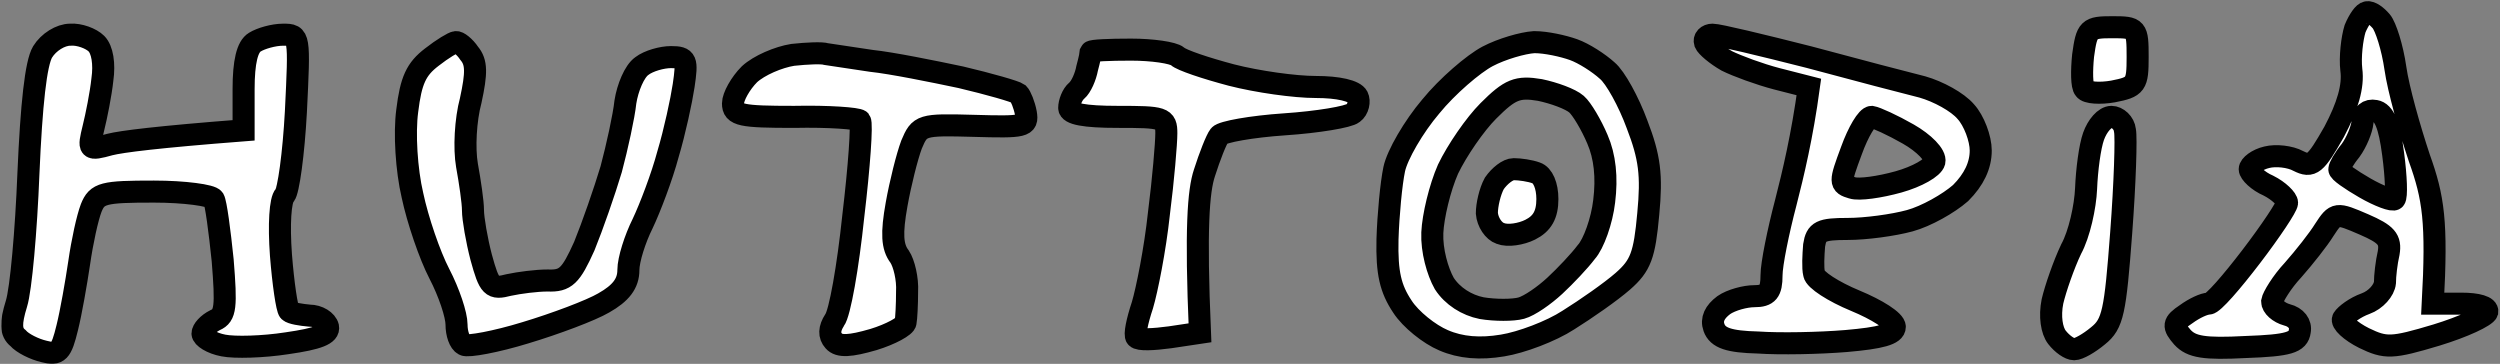 <svg width="907" height="132" viewBox="0 0 907 132" fill="none" xmlns="http://www.w3.org/2000/svg">
<rect x="0" y="0" width="907" height="132" fill="#808080" stroke="none"/>
<mask id="path-1-outside-1_4_51" maskUnits="userSpaceOnUse" x="0.408" y="-0.578" width="907" height="133" fill="black">
<rect fill="white" x="0.408" y="-0.578" width="907" height="133"/>
<path fill-rule="evenodd" clip-rule="evenodd" d="M863.902 7.705C862.276 5.807 860.107 4.181 858.752 4.452C857.668 4.452 855.77 7.163 854.415 10.415C853.331 13.939 852.518 20.716 853.06 25.324C853.873 31.288 851.704 38.607 846.825 47.823C840.048 59.75 838.693 60.834 833.814 58.395C830.832 56.768 825.682 56.226 822.429 57.039C818.905 57.852 816.194 60.021 816.194 61.376C816.194 62.732 819.176 65.713 822.971 67.34C826.766 69.237 829.748 72.219 829.748 73.574C829.748 74.93 823.784 83.875 816.737 93.091C809.689 102.308 802.912 110.169 801.286 110.169C799.659 110.169 796.135 111.795 793.154 113.964C788.274 117.216 788.274 118.301 791.798 122.367C795.051 125.891 799.659 126.704 814.839 125.891C830.29 125.348 833.814 124.264 834.356 120.198C834.898 117.487 833.001 115.048 829.748 114.235C826.766 113.421 824.326 111.253 824.326 109.355C824.598 107.729 827.85 102.308 831.916 97.971C835.982 93.362 841.133 86.857 843.301 83.333C847.367 77.098 847.638 77.098 857.668 81.435C865.8 84.959 867.426 86.857 866.613 91.736C865.8 95.26 865.258 100.139 865.258 102.579C864.987 105.289 862.005 108.813 858.21 110.169C854.415 111.524 850.891 114.235 850.078 115.59C849.265 116.945 852.789 120.198 857.668 122.638C865.529 126.433 867.697 126.433 883.961 121.553C893.72 118.572 901.852 114.777 902.394 113.15C902.665 111.253 898.87 110.169 892.907 110.169H882.606C884.232 80.351 882.877 71.677 877.727 57.31C874.203 46.739 870.137 32.372 869.053 24.782C867.968 17.192 865.529 9.602 863.902 7.705ZM766.318 9.873C775.263 9.873 775.534 10.144 775.534 20.716C775.534 30.745 774.992 31.558 766.589 33.185C761.981 33.998 757.102 33.727 756.289 32.371C755.204 31.287 755.204 25.595 755.747 20.174C757.102 10.415 757.644 9.873 766.318 9.873ZM34.977 15.837C33.079 13.939 28.742 12.313 25.489 12.584C21.965 12.584 17.628 15.295 15.46 18.819C13.02 22.885 11.394 37.793 10.309 63.003C9.496 83.604 7.599 105.018 5.972 110.168C3.804 117.216 3.804 120.469 6.514 122.638C8.141 124.535 12.478 126.704 16.002 127.517C21.152 128.872 22.236 127.788 24.405 118.843C25.76 113.421 27.658 102.579 28.742 95.26C29.826 87.67 31.724 78.996 33.079 75.472C35.248 70.05 37.416 69.508 55.849 69.508C66.963 69.508 76.721 70.864 77.534 72.219C78.347 73.574 79.703 83.875 80.787 94.447C82.142 111.253 81.871 114.506 78.076 116.132C75.366 117.487 73.468 119.656 73.468 121.011C73.468 122.367 76.721 124.535 81.058 125.348C85.124 126.161 95.425 125.89 104.099 124.535C115.484 122.909 119.55 121.282 119.008 118.572C118.465 116.403 115.484 114.506 112.231 114.506C109.249 114.234 105.725 113.692 104.912 112.879C104.099 112.066 102.744 102.85 101.93 92.549C101.117 81.435 101.659 72.49 103.286 70.864C104.641 69.508 106.539 55.684 107.352 40.504C108.707 12.855 108.707 12.584 102.744 12.584C99.22 12.584 94.612 13.939 92.443 15.295C89.732 16.921 88.377 22.342 88.377 32.372V47.281C56.933 49.72 44.193 51.347 39.856 52.431C31.995 54.599 31.995 54.328 33.892 46.468C34.977 42.13 36.603 33.998 37.145 28.848C37.958 23.156 37.145 18.005 34.977 15.837ZM656.264 20.715C639.187 16.378 623.465 12.583 621.297 12.583C619.399 12.583 618.044 13.939 618.586 15.565C619.128 16.92 622.652 19.902 626.447 22.071C630.242 23.968 638.374 26.95 644.609 28.576L656.264 31.558C653.825 49.449 650.572 63.002 647.861 73.574C645.151 83.874 642.711 95.801 642.711 99.867C642.711 105.831 641.356 107.457 636.476 107.457C633.224 107.457 628.073 108.812 625.363 110.71C622.11 113.15 620.755 115.86 621.839 118.842C623.194 122.637 627.26 123.992 637.832 124.263C645.693 124.806 660.059 124.534 669.818 123.721C682.287 122.637 687.437 121.282 687.437 118.571C687.437 116.402 680.932 112.336 673.071 109.084C665.21 105.831 658.433 101.494 658.162 99.325C657.62 97.157 657.891 92.548 658.162 89.025C658.975 83.874 660.602 83.061 670.36 83.061C676.866 83.061 686.895 81.706 692.859 80.079C698.822 78.453 706.954 73.845 711.291 70.05C716.17 65.171 718.61 60.02 718.61 54.599C718.61 50.262 716.17 43.756 713.189 40.503C710.207 36.98 703.159 33.184 697.467 31.558C692.045 30.203 673.342 25.323 656.264 20.715ZM165.36 15.295C166.174 15.024 168.613 16.921 170.24 19.361C172.95 22.613 172.95 26.408 170.782 36.438C168.884 43.486 168.342 53.786 169.426 60.021C170.511 65.984 171.595 73.303 171.595 76.285C171.595 79.267 172.95 87.128 174.577 93.362C177.558 104.205 178.372 105.018 184.606 103.392C188.401 102.579 194.636 101.765 198.702 101.765C205.207 102.036 207.105 100.139 211.984 89.296C214.966 81.977 219.303 69.508 221.743 61.376C223.911 53.244 226.351 42.13 226.893 36.98C227.706 31.83 230.146 25.866 232.856 23.969C235.296 22.071 240.175 20.716 243.428 20.716C249.12 20.716 249.391 21.8 248.036 31.017C247.223 36.438 244.783 47.823 242.344 55.955C240.175 64.087 235.838 75.472 233.127 81.164C230.417 86.585 227.977 94.175 227.977 97.97C227.977 102.85 225.266 106.374 219.032 109.897C214.424 112.608 201.412 117.487 190.57 120.74C179.998 123.993 169.697 125.89 168.342 125.077C166.716 124.264 165.631 121.011 165.631 117.758C165.631 114.234 162.921 106.102 159.397 99.326C155.873 92.549 151.536 79.809 149.638 70.864C147.47 61.647 146.657 48.365 147.741 40.233C149.096 29.119 150.994 25.053 156.686 20.716C160.481 17.734 164.547 15.295 165.36 15.295ZM570.878 18.005C567.083 16.65 560.849 15.294 556.783 15.294H556.511C552.445 15.565 544.856 17.734 539.705 20.445C534.555 23.155 525.068 31.287 519.104 38.606C512.87 45.925 506.906 56.226 505.822 61.376C504.738 66.526 503.653 77.911 503.382 86.856C503.111 99.054 504.466 104.747 508.804 111.252C511.785 115.861 518.562 121.282 523.712 123.451C529.947 126.161 536.995 126.703 545.127 125.348C551.903 124.264 562.746 120.198 568.981 116.132C575.486 112.066 584.432 105.831 588.769 102.036C595.274 96.344 596.63 92.549 597.985 77.64C599.34 63.544 598.527 57.039 593.919 45.112C590.937 36.98 586.058 28.035 583.076 25.595C580.094 22.884 574.673 19.36 570.878 18.005ZM427.212 20.444C425.585 19.089 417.996 18.005 410.406 18.005H410.135C402.545 18.005 396.039 18.276 395.768 18.818C395.768 19.089 395.226 21.8 394.413 24.782C393.87 27.763 392.244 31.558 390.618 32.914C388.991 34.269 387.907 37.251 387.907 39.148C387.907 41.317 393.328 42.401 405.526 42.401C422.062 42.401 423.146 42.672 423.146 48.364C423.146 51.888 422.062 64.9 420.435 77.64C419.08 90.38 416.098 105.289 414.472 110.71C412.574 116.403 411.49 121.553 412.303 122.366C413.116 123.45 418.538 123.179 424.501 122.366L435.344 120.74C433.717 82.79 434.802 69.237 436.97 62.731C438.868 56.767 441.307 50.533 442.392 49.178C443.476 47.822 454.048 45.925 465.975 45.112C478.173 44.298 489.286 42.401 490.913 41.046C492.81 39.69 493.352 36.709 492.539 35.082C491.455 32.914 485.491 31.558 477.359 31.558C469.77 31.558 456.216 29.661 446.729 27.221C437.512 24.782 428.567 21.8 427.212 20.444ZM770.926 47.28C770.655 44.57 768.216 42.401 766.047 42.401C763.607 42.401 760.897 45.654 759.541 49.449C758.186 53.244 757.102 61.647 756.831 68.424C756.56 74.929 754.391 84.959 751.409 90.38C748.699 96.073 745.717 104.747 744.633 109.355C743.548 114.776 744.362 119.927 746.259 122.366C748.157 124.806 750.867 126.703 752.494 126.703C754.12 126.703 757.915 124.535 761.168 121.824C766.589 117.487 767.402 113.15 769.571 84.417C770.926 66.526 771.468 49.72 770.926 47.28ZM316.073 22.071L316.074 22.071C323.664 22.885 338.302 25.866 348.602 28.035C358.903 30.474 368.39 33.185 369.475 33.998C370.288 34.812 371.643 38.064 372.185 41.046C372.999 45.925 371.643 46.196 353.211 45.654C334.236 45.112 333.694 45.383 330.712 52.431C329.086 56.768 326.646 66.526 325.291 74.116C323.393 84.688 323.664 89.567 326.375 93.091C328.001 95.531 329.357 101.223 329.086 105.831C329.086 110.44 328.814 115.59 328.543 116.945C328.543 118.301 323.122 121.282 316.887 123.18C308.484 125.619 304.418 125.89 302.521 123.722C300.714 121.734 300.804 119.204 302.792 116.132C304.689 113.692 307.671 96.615 309.569 78.454C311.737 60.292 312.821 44.841 312.008 43.757C311.195 42.944 300.623 42.13 288.154 42.401C268.908 42.401 265.927 41.859 265.927 37.522C265.927 35.083 268.637 30.203 271.89 26.951C275.414 23.698 282.462 20.716 287.612 19.903C292.762 19.361 298.184 19.09 299.81 19.632C301.436 19.903 308.755 20.987 316.073 22.071ZM558.68 32.643C563.83 33.727 569.794 35.895 571.962 37.793C573.86 39.419 577.384 45.383 579.552 50.533C582.263 56.768 583.076 64.358 581.992 73.032C581.179 80.079 578.197 88.483 575.486 91.464C573.047 94.717 567.896 100.139 564.102 103.662C560.307 107.186 554.885 110.981 551.903 111.794C548.922 112.608 542.416 112.608 537.537 111.794C532.115 110.71 526.965 107.457 523.983 102.849C521.544 98.512 519.375 90.922 519.646 84.417C519.917 78.453 522.357 68.153 525.339 61.376C528.592 54.599 535.097 45.112 539.976 40.233C547.837 32.371 550.548 31.287 558.68 32.643ZM557.325 62.731C555.156 61.918 551.361 61.376 549.193 61.376C547.024 61.376 544.042 63.815 542.145 66.526C540.518 69.508 539.434 74.387 539.434 77.369C539.705 80.621 541.874 83.874 544.313 84.687C547.024 85.772 551.903 84.959 555.156 83.332C559.493 81.163 561.391 77.911 561.391 72.218C561.391 67.339 559.764 63.544 557.325 62.731ZM679.034 42.401C680.661 42.672 686.624 45.383 692.317 48.636C698.009 51.889 702.346 56.226 701.804 58.665C701.262 60.834 695.569 64.087 688.793 65.984C682.016 67.882 674.426 68.966 671.987 68.153C667.378 66.797 667.378 66.255 671.715 54.599C674.155 47.823 677.408 42.401 679.034 42.401ZM861.734 40.233C864.987 40.775 866.884 45.383 868.24 55.955C869.324 64.087 869.595 71.406 868.782 72.219C868.24 73.032 863.089 71.135 857.939 68.153C852.789 65.171 848.452 62.189 848.723 61.376C848.723 60.563 850.349 57.581 852.789 54.599C854.957 51.618 856.855 47.01 857.126 44.299C857.126 41.317 859.023 39.691 861.734 40.233Z"/>
</mask>
<path fill-rule="evenodd" clip-rule="evenodd" d="M863.902 7.705C862.276 5.807 860.107 4.181 858.752 4.452C857.668 4.452 855.77 7.163 854.415 10.415C853.331 13.939 852.518 20.716 853.06 25.324C853.873 31.288 851.704 38.607 846.825 47.823C840.048 59.75 838.693 60.834 833.814 58.395C830.832 56.768 825.682 56.226 822.429 57.039C818.905 57.852 816.194 60.021 816.194 61.376C816.194 62.732 819.176 65.713 822.971 67.34C826.766 69.237 829.748 72.219 829.748 73.574C829.748 74.93 823.784 83.875 816.737 93.091C809.689 102.308 802.912 110.169 801.286 110.169C799.659 110.169 796.135 111.795 793.154 113.964C788.274 117.216 788.274 118.301 791.798 122.367C795.051 125.891 799.659 126.704 814.839 125.891C830.29 125.348 833.814 124.264 834.356 120.198C834.898 117.487 833.001 115.048 829.748 114.235C826.766 113.421 824.326 111.253 824.326 109.355C824.598 107.729 827.85 102.308 831.916 97.971C835.982 93.362 841.133 86.857 843.301 83.333C847.367 77.098 847.638 77.098 857.668 81.435C865.8 84.959 867.426 86.857 866.613 91.736C865.8 95.26 865.258 100.139 865.258 102.579C864.987 105.289 862.005 108.813 858.21 110.169C854.415 111.524 850.891 114.235 850.078 115.59C849.265 116.945 852.789 120.198 857.668 122.638C865.529 126.433 867.697 126.433 883.961 121.553C893.72 118.572 901.852 114.777 902.394 113.15C902.665 111.253 898.87 110.169 892.907 110.169H882.606C884.232 80.351 882.877 71.677 877.727 57.31C874.203 46.739 870.137 32.372 869.053 24.782C867.968 17.192 865.529 9.602 863.902 7.705ZM766.318 9.873C775.263 9.873 775.534 10.144 775.534 20.716C775.534 30.745 774.992 31.558 766.589 33.185C761.981 33.998 757.102 33.727 756.289 32.371C755.204 31.287 755.204 25.595 755.747 20.174C757.102 10.415 757.644 9.873 766.318 9.873ZM34.977 15.837C33.079 13.939 28.742 12.313 25.489 12.584C21.965 12.584 17.628 15.295 15.46 18.819C13.02 22.885 11.394 37.793 10.309 63.003C9.496 83.604 7.599 105.018 5.972 110.168C3.804 117.216 3.804 120.469 6.514 122.638C8.141 124.535 12.478 126.704 16.002 127.517C21.152 128.872 22.236 127.788 24.405 118.843C25.76 113.421 27.658 102.579 28.742 95.26C29.826 87.67 31.724 78.996 33.079 75.472C35.248 70.05 37.416 69.508 55.849 69.508C66.963 69.508 76.721 70.864 77.534 72.219C78.347 73.574 79.703 83.875 80.787 94.447C82.142 111.253 81.871 114.506 78.076 116.132C75.366 117.487 73.468 119.656 73.468 121.011C73.468 122.367 76.721 124.535 81.058 125.348C85.124 126.161 95.425 125.89 104.099 124.535C115.484 122.909 119.55 121.282 119.008 118.572C118.465 116.403 115.484 114.506 112.231 114.506C109.249 114.234 105.725 113.692 104.912 112.879C104.099 112.066 102.744 102.85 101.93 92.549C101.117 81.435 101.659 72.49 103.286 70.864C104.641 69.508 106.539 55.684 107.352 40.504C108.707 12.855 108.707 12.584 102.744 12.584C99.22 12.584 94.612 13.939 92.443 15.295C89.732 16.921 88.377 22.342 88.377 32.372V47.281C56.933 49.72 44.193 51.347 39.856 52.431C31.995 54.599 31.995 54.328 33.892 46.468C34.977 42.13 36.603 33.998 37.145 28.848C37.958 23.156 37.145 18.005 34.977 15.837ZM656.264 20.715C639.187 16.378 623.465 12.583 621.297 12.583C619.399 12.583 618.044 13.939 618.586 15.565C619.128 16.92 622.652 19.902 626.447 22.071C630.242 23.968 638.374 26.95 644.609 28.576L656.264 31.558C653.825 49.449 650.572 63.002 647.861 73.574C645.151 83.874 642.711 95.801 642.711 99.867C642.711 105.831 641.356 107.457 636.476 107.457C633.224 107.457 628.073 108.812 625.363 110.71C622.11 113.15 620.755 115.86 621.839 118.842C623.194 122.637 627.26 123.992 637.832 124.263C645.693 124.806 660.059 124.534 669.818 123.721C682.287 122.637 687.437 121.282 687.437 118.571C687.437 116.402 680.932 112.336 673.071 109.084C665.21 105.831 658.433 101.494 658.162 99.325C657.62 97.157 657.891 92.548 658.162 89.025C658.975 83.874 660.602 83.061 670.36 83.061C676.866 83.061 686.895 81.706 692.859 80.079C698.822 78.453 706.954 73.845 711.291 70.05C716.17 65.171 718.61 60.02 718.61 54.599C718.61 50.262 716.17 43.756 713.189 40.503C710.207 36.98 703.159 33.184 697.467 31.558C692.045 30.203 673.342 25.323 656.264 20.715ZM165.36 15.295C166.174 15.024 168.613 16.921 170.24 19.361C172.95 22.613 172.95 26.408 170.782 36.438C168.884 43.486 168.342 53.786 169.426 60.021C170.511 65.984 171.595 73.303 171.595 76.285C171.595 79.267 172.95 87.128 174.577 93.362C177.558 104.205 178.372 105.018 184.606 103.392C188.401 102.579 194.636 101.765 198.702 101.765C205.207 102.036 207.105 100.139 211.984 89.296C214.966 81.977 219.303 69.508 221.743 61.376C223.911 53.244 226.351 42.13 226.893 36.98C227.706 31.83 230.146 25.866 232.856 23.969C235.296 22.071 240.175 20.716 243.428 20.716C249.12 20.716 249.391 21.8 248.036 31.017C247.223 36.438 244.783 47.823 242.344 55.955C240.175 64.087 235.838 75.472 233.127 81.164C230.417 86.585 227.977 94.175 227.977 97.97C227.977 102.85 225.266 106.374 219.032 109.897C214.424 112.608 201.412 117.487 190.57 120.74C179.998 123.993 169.697 125.89 168.342 125.077C166.716 124.264 165.631 121.011 165.631 117.758C165.631 114.234 162.921 106.102 159.397 99.326C155.873 92.549 151.536 79.809 149.638 70.864C147.47 61.647 146.657 48.365 147.741 40.233C149.096 29.119 150.994 25.053 156.686 20.716C160.481 17.734 164.547 15.295 165.36 15.295ZM570.878 18.005C567.083 16.65 560.849 15.294 556.783 15.294H556.511C552.445 15.565 544.856 17.734 539.705 20.445C534.555 23.155 525.068 31.287 519.104 38.606C512.87 45.925 506.906 56.226 505.822 61.376C504.738 66.526 503.653 77.911 503.382 86.856C503.111 99.054 504.466 104.747 508.804 111.252C511.785 115.861 518.562 121.282 523.712 123.451C529.947 126.161 536.995 126.703 545.127 125.348C551.903 124.264 562.746 120.198 568.981 116.132C575.486 112.066 584.432 105.831 588.769 102.036C595.274 96.344 596.63 92.549 597.985 77.64C599.34 63.544 598.527 57.039 593.919 45.112C590.937 36.98 586.058 28.035 583.076 25.595C580.094 22.884 574.673 19.36 570.878 18.005ZM427.212 20.444C425.585 19.089 417.996 18.005 410.406 18.005H410.135C402.545 18.005 396.039 18.276 395.768 18.818C395.768 19.089 395.226 21.8 394.413 24.782C393.87 27.763 392.244 31.558 390.618 32.914C388.991 34.269 387.907 37.251 387.907 39.148C387.907 41.317 393.328 42.401 405.526 42.401C422.062 42.401 423.146 42.672 423.146 48.364C423.146 51.888 422.062 64.9 420.435 77.64C419.08 90.38 416.098 105.289 414.472 110.71C412.574 116.403 411.49 121.553 412.303 122.366C413.116 123.45 418.538 123.179 424.501 122.366L435.344 120.74C433.717 82.79 434.802 69.237 436.97 62.731C438.868 56.767 441.307 50.533 442.392 49.178C443.476 47.822 454.048 45.925 465.975 45.112C478.173 44.298 489.286 42.401 490.913 41.046C492.81 39.69 493.352 36.709 492.539 35.082C491.455 32.914 485.491 31.558 477.359 31.558C469.77 31.558 456.216 29.661 446.729 27.221C437.512 24.782 428.567 21.8 427.212 20.444ZM770.926 47.28C770.655 44.57 768.216 42.401 766.047 42.401C763.607 42.401 760.897 45.654 759.541 49.449C758.186 53.244 757.102 61.647 756.831 68.424C756.56 74.929 754.391 84.959 751.409 90.38C748.699 96.073 745.717 104.747 744.633 109.355C743.548 114.776 744.362 119.927 746.259 122.366C748.157 124.806 750.867 126.703 752.494 126.703C754.12 126.703 757.915 124.535 761.168 121.824C766.589 117.487 767.402 113.15 769.571 84.417C770.926 66.526 771.468 49.72 770.926 47.28ZM316.073 22.071L316.074 22.071C323.664 22.885 338.302 25.866 348.602 28.035C358.903 30.474 368.39 33.185 369.475 33.998C370.288 34.812 371.643 38.064 372.185 41.046C372.999 45.925 371.643 46.196 353.211 45.654C334.236 45.112 333.694 45.383 330.712 52.431C329.086 56.768 326.646 66.526 325.291 74.116C323.393 84.688 323.664 89.567 326.375 93.091C328.001 95.531 329.357 101.223 329.086 105.831C329.086 110.44 328.814 115.59 328.543 116.945C328.543 118.301 323.122 121.282 316.887 123.18C308.484 125.619 304.418 125.89 302.521 123.722C300.714 121.734 300.804 119.204 302.792 116.132C304.689 113.692 307.671 96.615 309.569 78.454C311.737 60.292 312.821 44.841 312.008 43.757C311.195 42.944 300.623 42.13 288.154 42.401C268.908 42.401 265.927 41.859 265.927 37.522C265.927 35.083 268.637 30.203 271.89 26.951C275.414 23.698 282.462 20.716 287.612 19.903C292.762 19.361 298.184 19.09 299.81 19.632C301.436 19.903 308.755 20.987 316.073 22.071ZM558.68 32.643C563.83 33.727 569.794 35.895 571.962 37.793C573.86 39.419 577.384 45.383 579.552 50.533C582.263 56.768 583.076 64.358 581.992 73.032C581.179 80.079 578.197 88.483 575.486 91.464C573.047 94.717 567.896 100.139 564.102 103.662C560.307 107.186 554.885 110.981 551.903 111.794C548.922 112.608 542.416 112.608 537.537 111.794C532.115 110.71 526.965 107.457 523.983 102.849C521.544 98.512 519.375 90.922 519.646 84.417C519.917 78.453 522.357 68.153 525.339 61.376C528.592 54.599 535.097 45.112 539.976 40.233C547.837 32.371 550.548 31.287 558.68 32.643ZM557.325 62.731C555.156 61.918 551.361 61.376 549.193 61.376C547.024 61.376 544.042 63.815 542.145 66.526C540.518 69.508 539.434 74.387 539.434 77.369C539.705 80.621 541.874 83.874 544.313 84.687C547.024 85.772 551.903 84.959 555.156 83.332C559.493 81.163 561.391 77.911 561.391 72.218C561.391 67.339 559.764 63.544 557.325 62.731ZM679.034 42.401C680.661 42.672 686.624 45.383 692.317 48.636C698.009 51.889 702.346 56.226 701.804 58.665C701.262 60.834 695.569 64.087 688.793 65.984C682.016 67.882 674.426 68.966 671.987 68.153C667.378 66.797 667.378 66.255 671.715 54.599C674.155 47.823 677.408 42.401 679.034 42.401ZM861.734 40.233C864.987 40.775 866.884 45.383 868.24 55.955C869.324 64.087 869.595 71.406 868.782 72.219C868.24 73.032 863.089 71.135 857.939 68.153C852.789 65.171 848.452 62.189 848.723 61.376C848.723 60.563 850.349 57.581 852.789 54.599C854.957 51.618 856.855 47.01 857.126 44.299C857.126 41.317 859.023 39.691 861.734 40.233Z" fill="white"/>
<path fill-rule="evenodd" clip-rule="evenodd" d="M863.902 7.705C862.276 5.807 860.107 4.181 858.752 4.452C857.668 4.452 855.77 7.163 854.415 10.415C853.331 13.939 852.518 20.716 853.06 25.324C853.873 31.288 851.704 38.607 846.825 47.823C840.048 59.75 838.693 60.834 833.814 58.395C830.832 56.768 825.682 56.226 822.429 57.039C818.905 57.852 816.194 60.021 816.194 61.376C816.194 62.732 819.176 65.713 822.971 67.34C826.766 69.237 829.748 72.219 829.748 73.574C829.748 74.93 823.784 83.875 816.737 93.091C809.689 102.308 802.912 110.169 801.286 110.169C799.659 110.169 796.135 111.795 793.154 113.964C788.274 117.216 788.274 118.301 791.798 122.367C795.051 125.891 799.659 126.704 814.839 125.891C830.29 125.348 833.814 124.264 834.356 120.198C834.898 117.487 833.001 115.048 829.748 114.235C826.766 113.421 824.326 111.253 824.326 109.355C824.598 107.729 827.85 102.308 831.916 97.971C835.982 93.362 841.133 86.857 843.301 83.333C847.367 77.098 847.638 77.098 857.668 81.435C865.8 84.959 867.426 86.857 866.613 91.736C865.8 95.26 865.258 100.139 865.258 102.579C864.987 105.289 862.005 108.813 858.21 110.169C854.415 111.524 850.891 114.235 850.078 115.59C849.265 116.945 852.789 120.198 857.668 122.638C865.529 126.433 867.697 126.433 883.961 121.553C893.72 118.572 901.852 114.777 902.394 113.15C902.665 111.253 898.87 110.169 892.907 110.169H882.606C884.232 80.351 882.877 71.677 877.727 57.31C874.203 46.739 870.137 32.372 869.053 24.782C867.968 17.192 865.529 9.602 863.902 7.705ZM766.318 9.873C775.263 9.873 775.534 10.144 775.534 20.716C775.534 30.745 774.992 31.558 766.589 33.185C761.981 33.998 757.102 33.727 756.289 32.371C755.204 31.287 755.204 25.595 755.747 20.174C757.102 10.415 757.644 9.873 766.318 9.873ZM34.977 15.837C33.079 13.939 28.742 12.313 25.489 12.584C21.965 12.584 17.628 15.295 15.46 18.819C13.02 22.885 11.394 37.793 10.309 63.003C9.496 83.604 7.599 105.018 5.972 110.168C3.804 117.216 3.804 120.469 6.514 122.638C8.141 124.535 12.478 126.704 16.002 127.517C21.152 128.872 22.236 127.788 24.405 118.843C25.76 113.421 27.658 102.579 28.742 95.26C29.826 87.67 31.724 78.996 33.079 75.472C35.248 70.05 37.416 69.508 55.849 69.508C66.963 69.508 76.721 70.864 77.534 72.219C78.347 73.574 79.703 83.875 80.787 94.447C82.142 111.253 81.871 114.506 78.076 116.132C75.366 117.487 73.468 119.656 73.468 121.011C73.468 122.367 76.721 124.535 81.058 125.348C85.124 126.161 95.425 125.89 104.099 124.535C115.484 122.909 119.55 121.282 119.008 118.572C118.465 116.403 115.484 114.506 112.231 114.506C109.249 114.234 105.725 113.692 104.912 112.879C104.099 112.066 102.744 102.85 101.93 92.549C101.117 81.435 101.659 72.49 103.286 70.864C104.641 69.508 106.539 55.684 107.352 40.504C108.707 12.855 108.707 12.584 102.744 12.584C99.22 12.584 94.612 13.939 92.443 15.295C89.732 16.921 88.377 22.342 88.377 32.372V47.281C56.933 49.72 44.193 51.347 39.856 52.431C31.995 54.599 31.995 54.328 33.892 46.468C34.977 42.13 36.603 33.998 37.145 28.848C37.958 23.156 37.145 18.005 34.977 15.837ZM656.264 20.715C639.187 16.378 623.465 12.583 621.297 12.583C619.399 12.583 618.044 13.939 618.586 15.565C619.128 16.92 622.652 19.902 626.447 22.071C630.242 23.968 638.374 26.95 644.609 28.576L656.264 31.558C653.825 49.449 650.572 63.002 647.861 73.574C645.151 83.874 642.711 95.801 642.711 99.867C642.711 105.831 641.356 107.457 636.476 107.457C633.224 107.457 628.073 108.812 625.363 110.71C622.11 113.15 620.755 115.86 621.839 118.842C623.194 122.637 627.26 123.992 637.832 124.263C645.693 124.806 660.059 124.534 669.818 123.721C682.287 122.637 687.437 121.282 687.437 118.571C687.437 116.402 680.932 112.336 673.071 109.084C665.21 105.831 658.433 101.494 658.162 99.325C657.62 97.157 657.891 92.548 658.162 89.025C658.975 83.874 660.602 83.061 670.36 83.061C676.866 83.061 686.895 81.706 692.859 80.079C698.822 78.453 706.954 73.845 711.291 70.05C716.17 65.171 718.61 60.02 718.61 54.599C718.61 50.262 716.17 43.756 713.189 40.503C710.207 36.98 703.159 33.184 697.467 31.558C692.045 30.203 673.342 25.323 656.264 20.715ZM165.36 15.295C166.174 15.024 168.613 16.921 170.24 19.361C172.95 22.613 172.95 26.408 170.782 36.438C168.884 43.486 168.342 53.786 169.426 60.021C170.511 65.984 171.595 73.303 171.595 76.285C171.595 79.267 172.95 87.128 174.577 93.362C177.558 104.205 178.372 105.018 184.606 103.392C188.401 102.579 194.636 101.765 198.702 101.765C205.207 102.036 207.105 100.139 211.984 89.296C214.966 81.977 219.303 69.508 221.743 61.376C223.911 53.244 226.351 42.13 226.893 36.98C227.706 31.83 230.146 25.866 232.856 23.969C235.296 22.071 240.175 20.716 243.428 20.716C249.12 20.716 249.391 21.8 248.036 31.017C247.223 36.438 244.783 47.823 242.344 55.955C240.175 64.087 235.838 75.472 233.127 81.164C230.417 86.585 227.977 94.175 227.977 97.97C227.977 102.85 225.266 106.374 219.032 109.897C214.424 112.608 201.412 117.487 190.57 120.74C179.998 123.993 169.697 125.89 168.342 125.077C166.716 124.264 165.631 121.011 165.631 117.758C165.631 114.234 162.921 106.102 159.397 99.326C155.873 92.549 151.536 79.809 149.638 70.864C147.47 61.647 146.657 48.365 147.741 40.233C149.096 29.119 150.994 25.053 156.686 20.716C160.481 17.734 164.547 15.295 165.36 15.295ZM570.878 18.005C567.083 16.65 560.849 15.294 556.783 15.294H556.511C552.445 15.565 544.856 17.734 539.705 20.445C534.555 23.155 525.068 31.287 519.104 38.606C512.87 45.925 506.906 56.226 505.822 61.376C504.738 66.526 503.653 77.911 503.382 86.856C503.111 99.054 504.466 104.747 508.804 111.252C511.785 115.861 518.562 121.282 523.712 123.451C529.947 126.161 536.995 126.703 545.127 125.348C551.903 124.264 562.746 120.198 568.981 116.132C575.486 112.066 584.432 105.831 588.769 102.036C595.274 96.344 596.63 92.549 597.985 77.64C599.34 63.544 598.527 57.039 593.919 45.112C590.937 36.98 586.058 28.035 583.076 25.595C580.094 22.884 574.673 19.36 570.878 18.005ZM427.212 20.444C425.585 19.089 417.996 18.005 410.406 18.005H410.135C402.545 18.005 396.039 18.276 395.768 18.818C395.768 19.089 395.226 21.8 394.413 24.782C393.87 27.763 392.244 31.558 390.618 32.914C388.991 34.269 387.907 37.251 387.907 39.148C387.907 41.317 393.328 42.401 405.526 42.401C422.062 42.401 423.146 42.672 423.146 48.364C423.146 51.888 422.062 64.9 420.435 77.64C419.08 90.38 416.098 105.289 414.472 110.71C412.574 116.403 411.49 121.553 412.303 122.366C413.116 123.45 418.538 123.179 424.501 122.366L435.344 120.74C433.717 82.79 434.802 69.237 436.97 62.731C438.868 56.767 441.307 50.533 442.392 49.178C443.476 47.822 454.048 45.925 465.975 45.112C478.173 44.298 489.286 42.401 490.913 41.046C492.81 39.69 493.352 36.709 492.539 35.082C491.455 32.914 485.491 31.558 477.359 31.558C469.77 31.558 456.216 29.661 446.729 27.221C437.512 24.782 428.567 21.8 427.212 20.444ZM770.926 47.28C770.655 44.57 768.216 42.401 766.047 42.401C763.607 42.401 760.897 45.654 759.541 49.449C758.186 53.244 757.102 61.647 756.831 68.424C756.56 74.929 754.391 84.959 751.409 90.38C748.699 96.073 745.717 104.747 744.633 109.355C743.548 114.776 744.362 119.927 746.259 122.366C748.157 124.806 750.867 126.703 752.494 126.703C754.12 126.703 757.915 124.535 761.168 121.824C766.589 117.487 767.402 113.15 769.571 84.417C770.926 66.526 771.468 49.72 770.926 47.28ZM316.073 22.071L316.074 22.071C323.664 22.885 338.302 25.866 348.602 28.035C358.903 30.474 368.39 33.185 369.475 33.998C370.288 34.812 371.643 38.064 372.185 41.046C372.999 45.925 371.643 46.196 353.211 45.654C334.236 45.112 333.694 45.383 330.712 52.431C329.086 56.768 326.646 66.526 325.291 74.116C323.393 84.688 323.664 89.567 326.375 93.091C328.001 95.531 329.357 101.223 329.086 105.831C329.086 110.44 328.814 115.59 328.543 116.945C328.543 118.301 323.122 121.282 316.887 123.18C308.484 125.619 304.418 125.89 302.521 123.722C300.714 121.734 300.804 119.204 302.792 116.132C304.689 113.692 307.671 96.615 309.569 78.454C311.737 60.292 312.821 44.841 312.008 43.757C311.195 42.944 300.623 42.13 288.154 42.401C268.908 42.401 265.927 41.859 265.927 37.522C265.927 35.083 268.637 30.203 271.89 26.951C275.414 23.698 282.462 20.716 287.612 19.903C292.762 19.361 298.184 19.09 299.81 19.632C301.436 19.903 308.755 20.987 316.073 22.071ZM558.68 32.643C563.83 33.727 569.794 35.895 571.962 37.793C573.86 39.419 577.384 45.383 579.552 50.533C582.263 56.768 583.076 64.358 581.992 73.032C581.179 80.079 578.197 88.483 575.486 91.464C573.047 94.717 567.896 100.139 564.102 103.662C560.307 107.186 554.885 110.981 551.903 111.794C548.922 112.608 542.416 112.608 537.537 111.794C532.115 110.71 526.965 107.457 523.983 102.849C521.544 98.512 519.375 90.922 519.646 84.417C519.917 78.453 522.357 68.153 525.339 61.376C528.592 54.599 535.097 45.112 539.976 40.233C547.837 32.371 550.548 31.287 558.68 32.643ZM557.325 62.731C555.156 61.918 551.361 61.376 549.193 61.376C547.024 61.376 544.042 63.815 542.145 66.526C540.518 69.508 539.434 74.387 539.434 77.369C539.705 80.621 541.874 83.874 544.313 84.687C547.024 85.772 551.903 84.959 555.156 83.332C559.493 81.163 561.391 77.911 561.391 72.218C561.391 67.339 559.764 63.544 557.325 62.731ZM679.034 42.401C680.661 42.672 686.624 45.383 692.317 48.636C698.009 51.889 702.346 56.226 701.804 58.665C701.262 60.834 695.569 64.087 688.793 65.984C682.016 67.882 674.426 68.966 671.987 68.153C667.378 66.797 667.378 66.255 671.715 54.599C674.155 47.823 677.408 42.401 679.034 42.401ZM861.734 40.233C864.987 40.775 866.884 45.383 868.24 55.955C869.324 64.087 869.595 71.406 868.782 72.219C868.24 73.032 863.089 71.135 857.939 68.153C852.789 65.171 848.452 62.189 848.723 61.376C848.723 60.563 850.349 57.581 852.789 54.599C854.957 51.618 856.855 47.01 857.126 44.299C857.126 41.317 859.023 39.691 861.734 40.233Z" stroke="black" stroke-width="8" mask="url(#path-1-outside-1_4_51)"/>
</svg>
